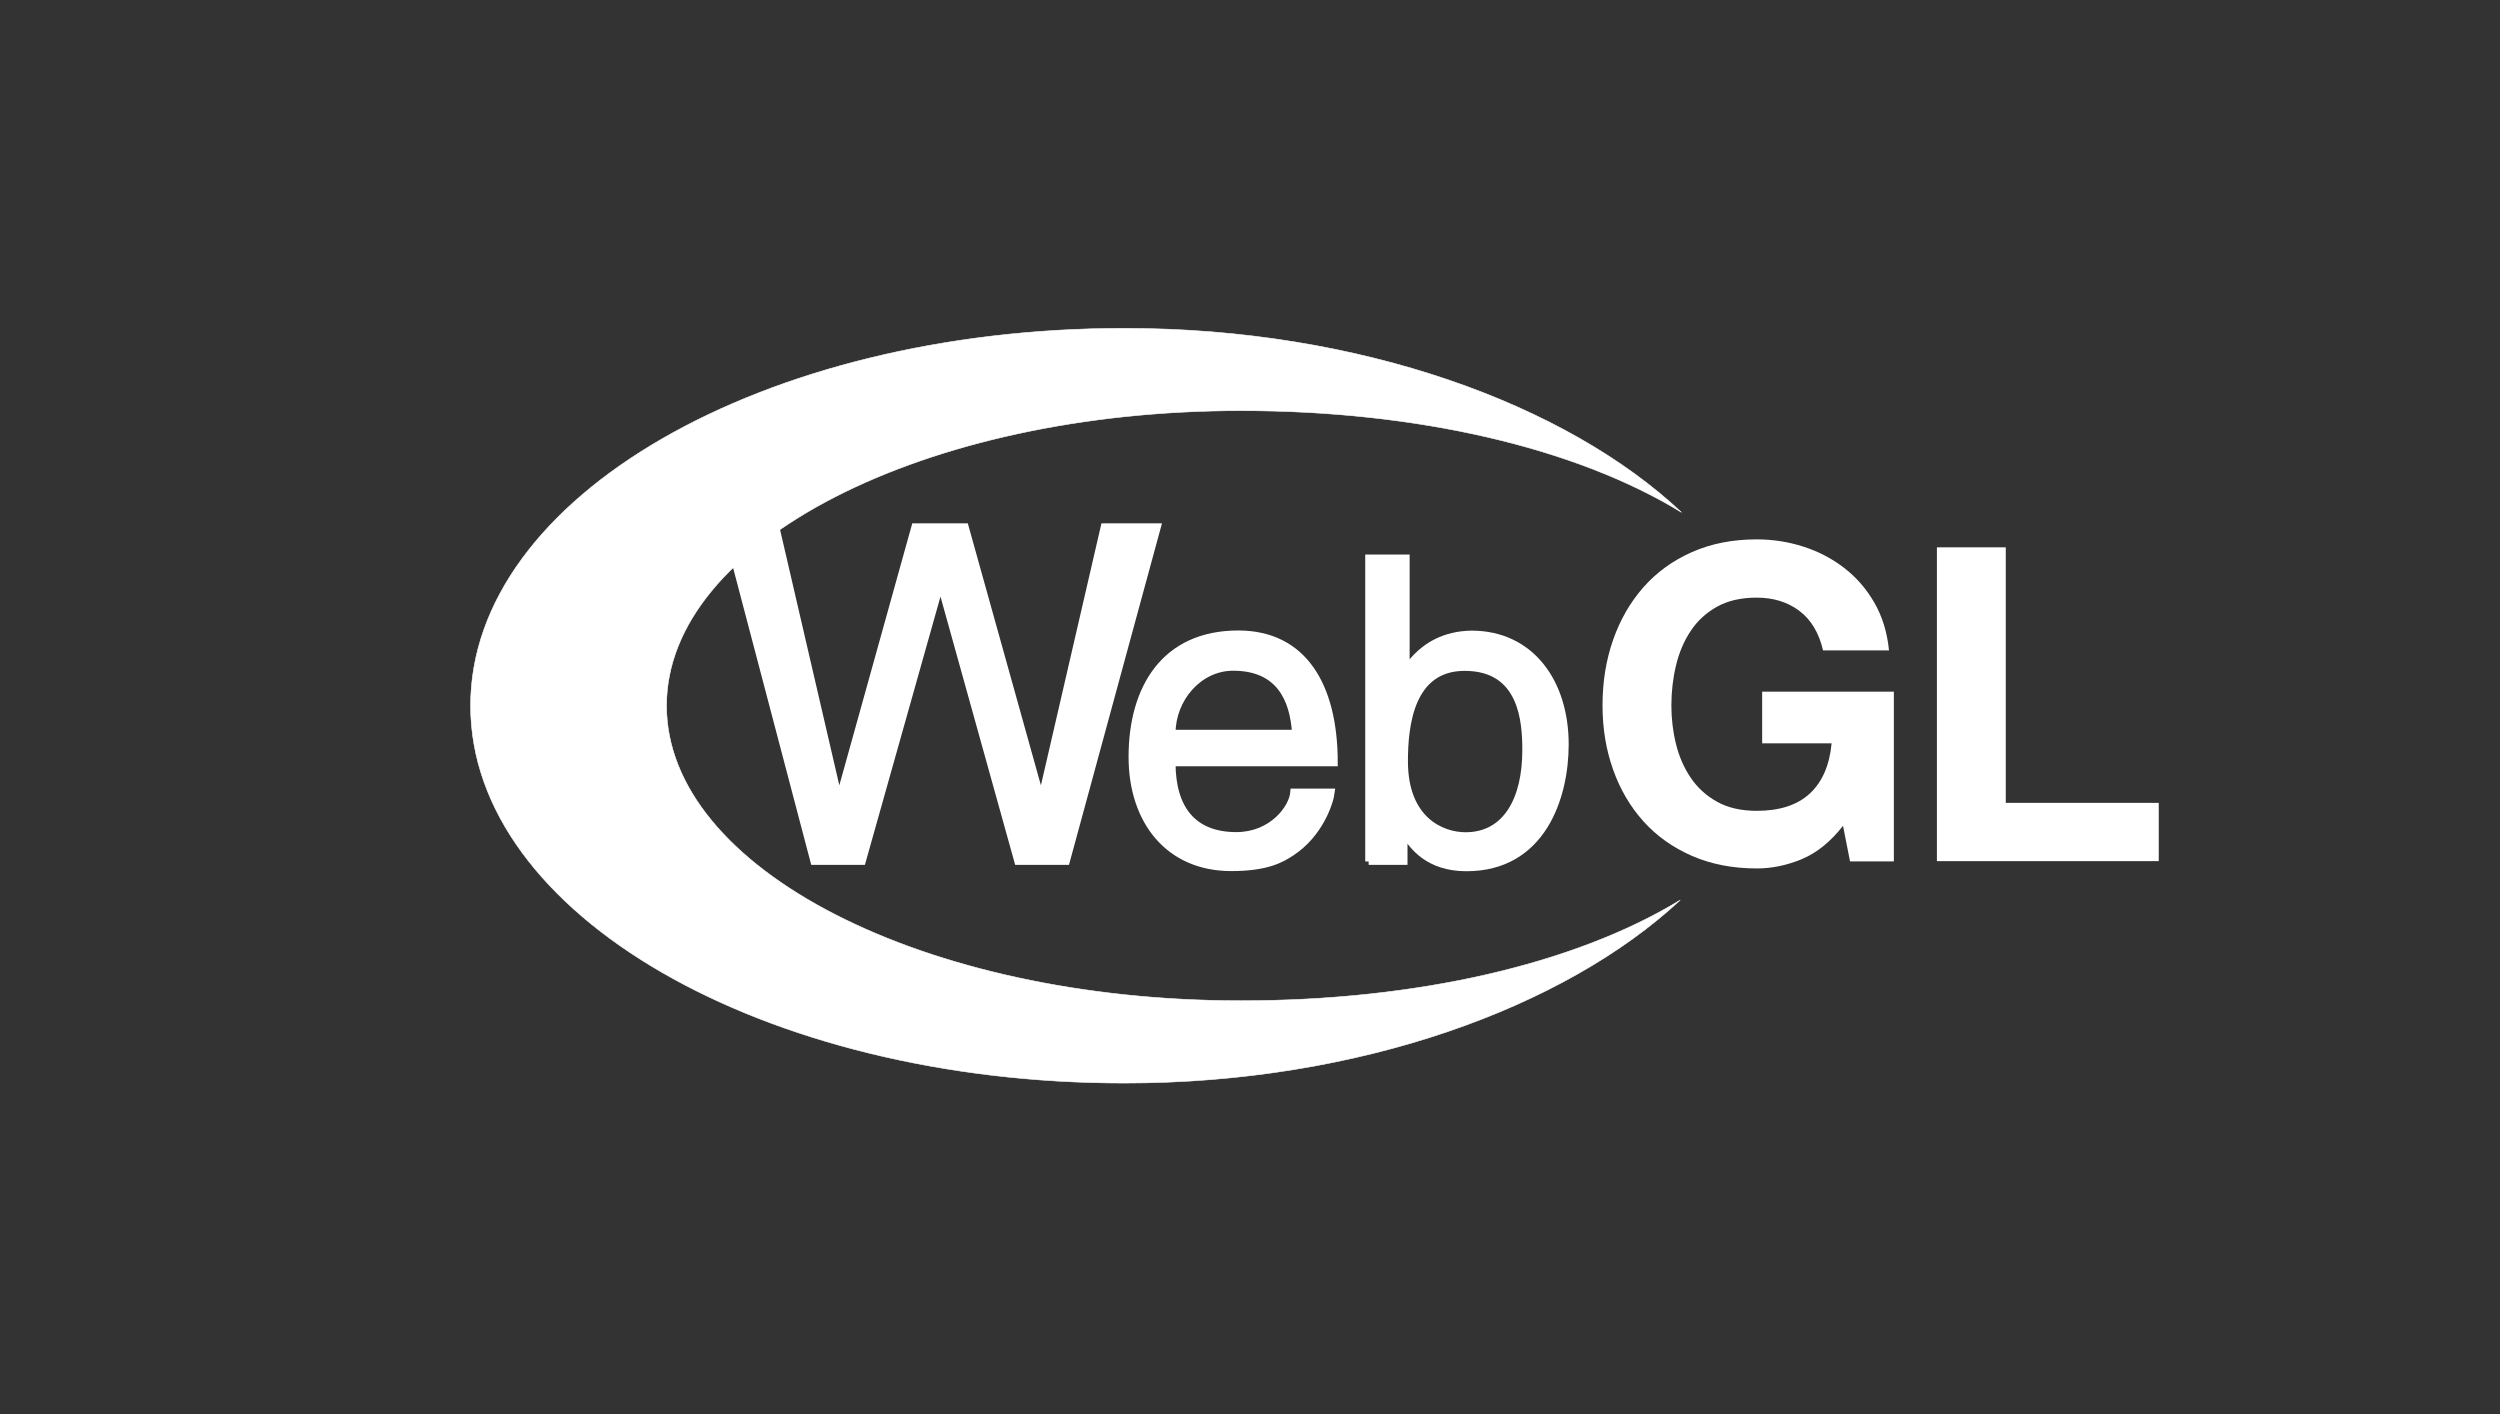 <?xml version="1.0" encoding="utf-8"?>
<!-- Generator: Adobe Illustrator 14.0.0, SVG Export Plug-In . SVG Version: 6.00 Build 43363)  -->
<!DOCTYPE svg PUBLIC "-//W3C//DTD SVG 1.0//EN" "http://www.w3.org/TR/2001/REC-SVG-20010904/DTD/svg10.dtd">
<svg version="1.0" xmlns="http://www.w3.org/2000/svg" xmlns:xlink="http://www.w3.org/1999/xlink" x="0px" y="0px"
	 width="1824.73px" height="1032.413px" viewBox="0 0 1824.73 1032.413" enable-background="new 0 0 1824.73 1032.413"
	 xml:space="preserve">
<rect x="0" y="0" width="1824.73" height="1032.413" fill="#333333" stroke="none"/>
<g id="OpenGL">
	<g>
		<g>
			<path fill="#ffffff" d="M1315.346,626.965c-10.911,4.599-21.929,6.902-33.043,6.902c-17.549,0-33.323-3.059-47.338-9.16
				c-14.015-6.108-25.832-14.52-35.46-25.242c-9.627-10.715-17.005-23.311-22.14-37.778s-7.702-30.068-7.702-46.786
				c0-17.141,2.56-33.059,7.68-47.746c5.12-14.679,12.482-27.485,22.087-38.42c9.604-10.934,21.407-19.504,35.414-25.726
				c14.008-6.215,29.781-9.325,47.33-9.325c11.765,0,23.151,1.773,34.169,5.315c11.017,3.549,20.962,8.759,29.842,15.631
				c8.88,6.871,16.204,15.344,21.98,25.409c5.776,10.073,9.311,21.626,10.595,34.674h-48.131
				c-2.998-12.828-8.774-22.456-17.33-28.875c-8.562-6.418-18.938-9.627-31.125-9.627c-11.342,0-20.969,2.197-28.883,6.592
				c-7.913,4.395-14.332,10.292-19.255,17.685c-4.924,7.399-8.503,15.812-10.745,25.243c-2.25,9.432-3.368,19.18-3.368,29.253
				c0,9.649,1.125,19.028,3.376,28.136c2.25,9.105,5.837,17.307,10.76,24.593c4.924,7.287,11.35,13.124,19.277,17.519
				c7.922,4.395,17.564,6.592,28.921,6.592c16.703,0,29.601-4.213,38.707-12.641c9.106-8.426,14.407-20.645,15.91-36.652h-50.698
				v-37.695h96.125v123.891h-31.986l-5.119-25.99C1336.209,614.287,1326.257,622.366,1315.346,626.965z"/>
			<path fill="#ffffff" d="M1463.996,399.482v186.541h111.672v42.527h-161.932V399.482H1463.996z"/>
		</g>
		<path fill="#ffffff" stroke="#FFFFFF" stroke-width="0.4" stroke-linecap="round" stroke-linejoin="round" d="M1226.304,657.026
			c-76.9,46.771-192.076,73.392-320.583,73.392c-231.527,0-419.217-96.407-419.217-215.336c0-118.93,187.69-215.34,419.217-215.34
			c128.979,0,244.624,27.115,321.524,74.18c-83.938-78.855-234.441-134.266-406.521-134.291
			c-263.551-0.044-477.221,123.248-477.244,275.375c-0.022,152.123,213.608,275.488,477.159,275.526
			C992.036,790.562,1142.147,735.33,1226.304,657.026z"/>
	</g>
</g>
<g id="Layer_3">
	<g>
		<path fill="#ffffff" stroke="#ffffff" stroke-width="5.5" d="M629.204,628.489H594.23l-64.129-243.775h36.002l45.957,198.279
			h0.686l55.205-198.279h36.346l55.329,198.279h0.686l45.822-198.279h38.39l-66.382,243.775h-35.099l-56.233-202.015h-0.686
			L629.204,628.489z"/>
		<path fill="#ffffff" stroke="#ffffff" stroke-width="5" d="M971.736,578.072c-0.935,7.712-8.413,30.543-28.977,44.118
			c-7.478,4.936-17.938,11.106-44.11,11.106c-45.803,0-72.419-34.246-72.419-80.833c0-49.98,23.678-89.78,77.582-89.78
			c47.048,0,70.105,37.023,70.105,94.1H855.518c0,33.629,15.399,53.066,46.869,53.066c25.861,0,40.995-19.746,41.93-31.777H971.736z
			 M945.563,535.187c-1.558-24.99-11.794-48.13-45.491-48.13c-25.238,0-44.554,23.141-44.554,48.13H945.563z"/>
		<path fill="#ffffff" stroke="#ffffff" stroke-width="5" d="M998.965,628.775v-221.52h27.419v80.525h0.624
			c11.84-16.969,28.042-24.683,47.048-24.99c43.31,0,68.416,35.171,68.416,80.523c0,38.565-16.693,90.089-72.155,90.089
			c-27.731,0-39.259-15.734-44.868-24.683h-0.624v20.055H998.965z M1069.071,487.164c-39.571,0-43.933,42.268-43.933,68.491
			c0,42.885,27.107,54.3,44.556,54.3c29.912,0,43.933-26.842,43.933-62.321C1113.626,526.963,1111.446,487.164,1069.071,487.164z"/>
	</g>
</g>

</svg>

